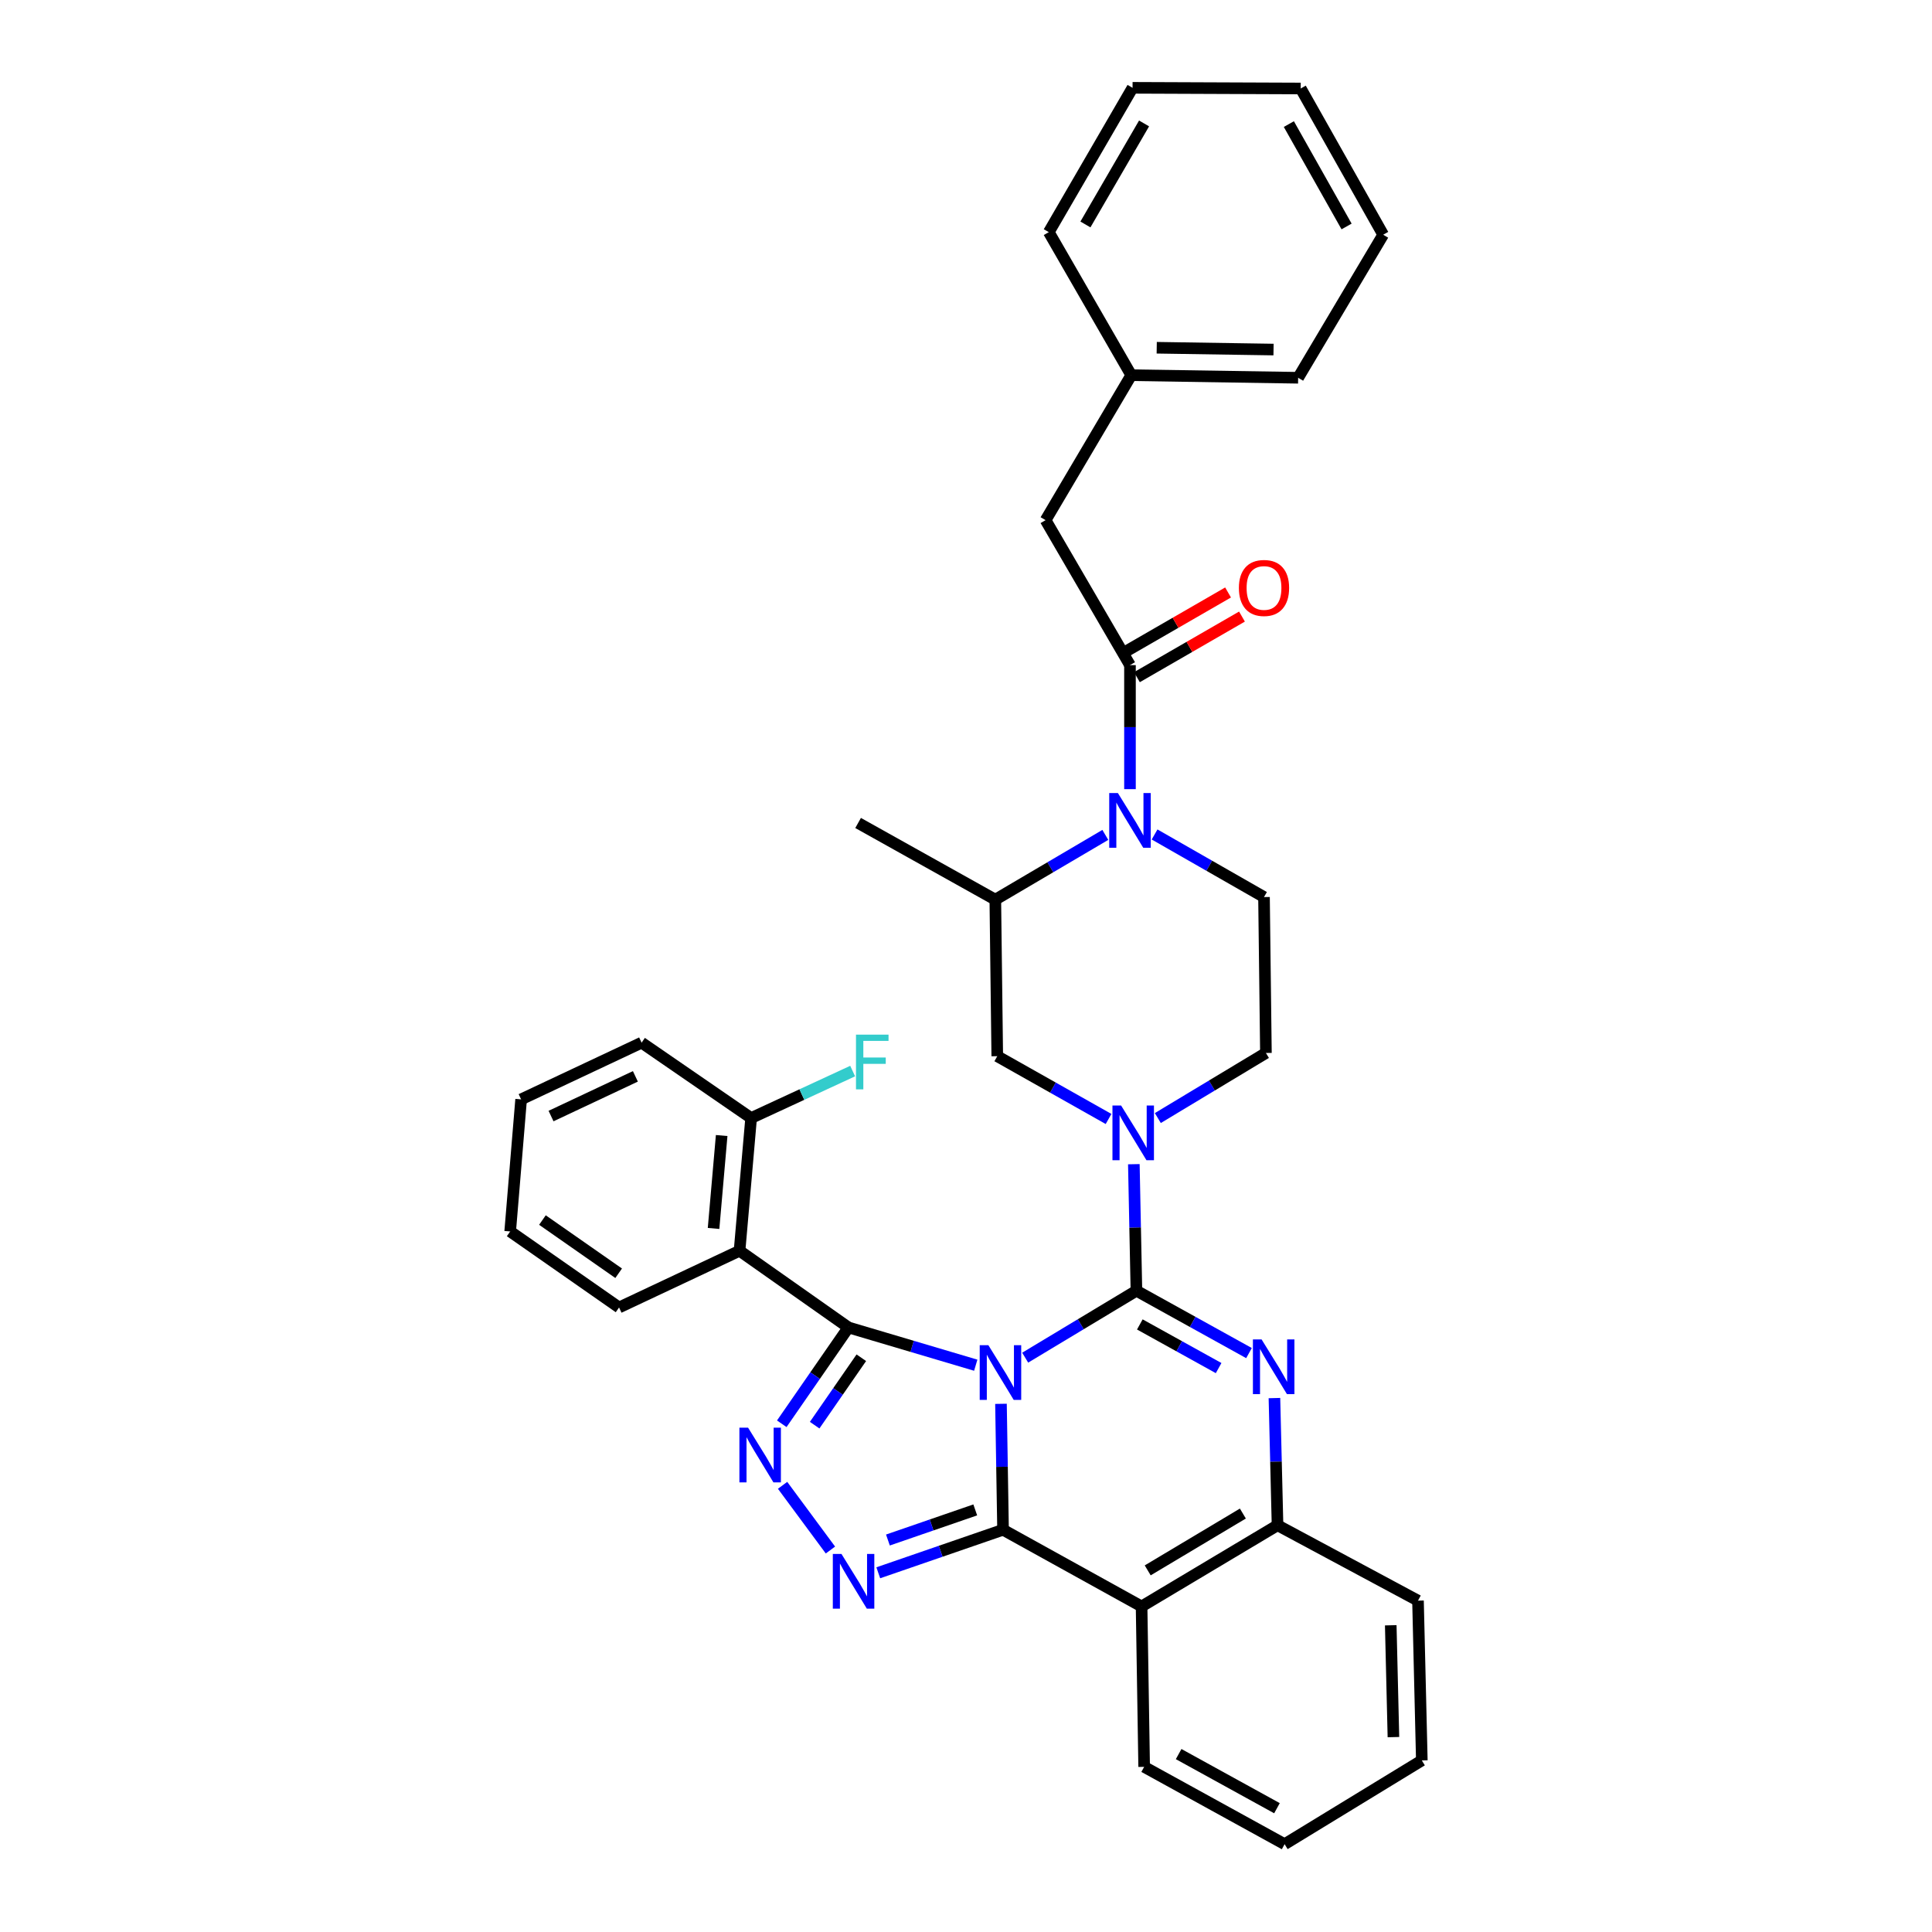 <?xml version='1.0' encoding='iso-8859-1'?>
<svg version='1.1' baseProfile='full'
              xmlns='http://www.w3.org/2000/svg'
                      xmlns:rdkit='http://www.rdkit.org/xml'
                      xmlns:xlink='http://www.w3.org/1999/xlink'
                  xml:space='preserve'
width='1000px' height='1000px' viewBox='0 0 1000 1000'>
<!-- END OF HEADER -->
<rect style='opacity:1.0;fill:#FFFFFF;stroke:none' width='1000' height='1000' x='0' y='0'> </rect>
<path class='bond-0' d='M 530.631,702.726 L 559.421,685.405' style='fill:none;fill-rule:evenodd;stroke:#0000FF;stroke-width:6px;stroke-linecap:butt;stroke-linejoin:miter;stroke-opacity:1' />
<path class='bond-0' d='M 559.421,685.405 L 588.211,668.083' style='fill:none;fill-rule:evenodd;stroke:#000000;stroke-width:6px;stroke-linecap:butt;stroke-linejoin:miter;stroke-opacity:1' />
<path class='bond-1' d='M 518.103,726.618 L 518.639,759.209' style='fill:none;fill-rule:evenodd;stroke:#0000FF;stroke-width:6px;stroke-linecap:butt;stroke-linejoin:miter;stroke-opacity:1' />
<path class='bond-1' d='M 518.639,759.209 L 519.174,791.8' style='fill:none;fill-rule:evenodd;stroke:#000000;stroke-width:6px;stroke-linecap:butt;stroke-linejoin:miter;stroke-opacity:1' />
<path class='bond-2' d='M 505.046,706.63 L 472.098,696.859' style='fill:none;fill-rule:evenodd;stroke:#0000FF;stroke-width:6px;stroke-linecap:butt;stroke-linejoin:miter;stroke-opacity:1' />
<path class='bond-2' d='M 472.098,696.859 L 439.15,687.089' style='fill:none;fill-rule:evenodd;stroke:#000000;stroke-width:6px;stroke-linecap:butt;stroke-linejoin:miter;stroke-opacity:1' />
<path class='bond-3' d='M 588.211,668.083 L 617.344,684.22' style='fill:none;fill-rule:evenodd;stroke:#000000;stroke-width:6px;stroke-linecap:butt;stroke-linejoin:miter;stroke-opacity:1' />
<path class='bond-3' d='M 617.344,684.22 L 646.478,700.357' style='fill:none;fill-rule:evenodd;stroke:#0000FF;stroke-width:6px;stroke-linecap:butt;stroke-linejoin:miter;stroke-opacity:1' />
<path class='bond-3' d='M 589.971,685.524 L 610.365,696.821' style='fill:none;fill-rule:evenodd;stroke:#000000;stroke-width:6px;stroke-linecap:butt;stroke-linejoin:miter;stroke-opacity:1' />
<path class='bond-3' d='M 610.365,696.821 L 630.758,708.117' style='fill:none;fill-rule:evenodd;stroke:#0000FF;stroke-width:6px;stroke-linecap:butt;stroke-linejoin:miter;stroke-opacity:1' />
<path class='bond-6' d='M 588.211,668.083 L 587.543,635.332' style='fill:none;fill-rule:evenodd;stroke:#000000;stroke-width:6px;stroke-linecap:butt;stroke-linejoin:miter;stroke-opacity:1' />
<path class='bond-6' d='M 587.543,635.332 L 586.876,602.581' style='fill:none;fill-rule:evenodd;stroke:#0000FF;stroke-width:6px;stroke-linecap:butt;stroke-linejoin:miter;stroke-opacity:1' />
<path class='bond-4' d='M 519.174,791.8 L 486.883,802.936' style='fill:none;fill-rule:evenodd;stroke:#000000;stroke-width:6px;stroke-linecap:butt;stroke-linejoin:miter;stroke-opacity:1' />
<path class='bond-4' d='M 486.883,802.936 L 454.592,814.071' style='fill:none;fill-rule:evenodd;stroke:#0000FF;stroke-width:6px;stroke-linecap:butt;stroke-linejoin:miter;stroke-opacity:1' />
<path class='bond-4' d='M 504.791,781.523 L 482.187,789.318' style='fill:none;fill-rule:evenodd;stroke:#000000;stroke-width:6px;stroke-linecap:butt;stroke-linejoin:miter;stroke-opacity:1' />
<path class='bond-4' d='M 482.187,789.318 L 459.584,797.113' style='fill:none;fill-rule:evenodd;stroke:#0000FF;stroke-width:6px;stroke-linecap:butt;stroke-linejoin:miter;stroke-opacity:1' />
<path class='bond-7' d='M 519.174,791.8 L 590.883,831.492' style='fill:none;fill-rule:evenodd;stroke:#000000;stroke-width:6px;stroke-linecap:butt;stroke-linejoin:miter;stroke-opacity:1' />
<path class='bond-5' d='M 439.15,687.089 L 421.898,712.015' style='fill:none;fill-rule:evenodd;stroke:#000000;stroke-width:6px;stroke-linecap:butt;stroke-linejoin:miter;stroke-opacity:1' />
<path class='bond-5' d='M 421.898,712.015 L 404.645,736.941' style='fill:none;fill-rule:evenodd;stroke:#0000FF;stroke-width:6px;stroke-linecap:butt;stroke-linejoin:miter;stroke-opacity:1' />
<path class='bond-5' d='M 445.818,702.764 L 433.742,720.213' style='fill:none;fill-rule:evenodd;stroke:#000000;stroke-width:6px;stroke-linecap:butt;stroke-linejoin:miter;stroke-opacity:1' />
<path class='bond-5' d='M 433.742,720.213 L 421.665,737.661' style='fill:none;fill-rule:evenodd;stroke:#0000FF;stroke-width:6px;stroke-linecap:butt;stroke-linejoin:miter;stroke-opacity:1' />
<path class='bond-9' d='M 439.15,687.089 L 382.789,647.397' style='fill:none;fill-rule:evenodd;stroke:#000000;stroke-width:6px;stroke-linecap:butt;stroke-linejoin:miter;stroke-opacity:1' />
<path class='bond-36' d='M 659.643,723.642 L 660.446,756.557' style='fill:none;fill-rule:evenodd;stroke:#0000FF;stroke-width:6px;stroke-linecap:butt;stroke-linejoin:miter;stroke-opacity:1' />
<path class='bond-36' d='M 660.446,756.557 L 661.249,789.472' style='fill:none;fill-rule:evenodd;stroke:#000000;stroke-width:6px;stroke-linecap:butt;stroke-linejoin:miter;stroke-opacity:1' />
<path class='bond-35' d='M 429.83,802.288 L 405.06,768.798' style='fill:none;fill-rule:evenodd;stroke:#0000FF;stroke-width:6px;stroke-linecap:butt;stroke-linejoin:miter;stroke-opacity:1' />
<path class='bond-13' d='M 573.786,579.181 L 544.984,562.933' style='fill:none;fill-rule:evenodd;stroke:#0000FF;stroke-width:6px;stroke-linecap:butt;stroke-linejoin:miter;stroke-opacity:1' />
<path class='bond-13' d='M 544.984,562.933 L 516.181,546.686' style='fill:none;fill-rule:evenodd;stroke:#000000;stroke-width:6px;stroke-linecap:butt;stroke-linejoin:miter;stroke-opacity:1' />
<path class='bond-15' d='M 599.291,578.704 L 627.265,561.859' style='fill:none;fill-rule:evenodd;stroke:#0000FF;stroke-width:6px;stroke-linecap:butt;stroke-linejoin:miter;stroke-opacity:1' />
<path class='bond-15' d='M 627.265,561.859 L 655.239,545.014' style='fill:none;fill-rule:evenodd;stroke:#000000;stroke-width:6px;stroke-linecap:butt;stroke-linejoin:miter;stroke-opacity:1' />
<path class='bond-11' d='M 590.883,831.492 L 661.249,789.472' style='fill:none;fill-rule:evenodd;stroke:#000000;stroke-width:6px;stroke-linecap:butt;stroke-linejoin:miter;stroke-opacity:1' />
<path class='bond-11' d='M 594.053,812.822 L 643.309,783.408' style='fill:none;fill-rule:evenodd;stroke:#000000;stroke-width:6px;stroke-linecap:butt;stroke-linejoin:miter;stroke-opacity:1' />
<path class='bond-20' d='M 590.883,831.492 L 592.212,914.525' style='fill:none;fill-rule:evenodd;stroke:#000000;stroke-width:6px;stroke-linecap:butt;stroke-linejoin:miter;stroke-opacity:1' />
<path class='bond-8' d='M 597.612,431.92 L 625.929,448.119' style='fill:none;fill-rule:evenodd;stroke:#0000FF;stroke-width:6px;stroke-linecap:butt;stroke-linejoin:miter;stroke-opacity:1' />
<path class='bond-8' d='M 625.929,448.119 L 654.247,464.317' style='fill:none;fill-rule:evenodd;stroke:#000000;stroke-width:6px;stroke-linecap:butt;stroke-linejoin:miter;stroke-opacity:1' />
<path class='bond-10' d='M 584.874,408.464 L 584.874,376.364' style='fill:none;fill-rule:evenodd;stroke:#0000FF;stroke-width:6px;stroke-linecap:butt;stroke-linejoin:miter;stroke-opacity:1' />
<path class='bond-10' d='M 584.874,376.364 L 584.874,344.265' style='fill:none;fill-rule:evenodd;stroke:#000000;stroke-width:6px;stroke-linecap:butt;stroke-linejoin:miter;stroke-opacity:1' />
<path class='bond-37' d='M 572.112,432.144 L 543.642,448.899' style='fill:none;fill-rule:evenodd;stroke:#0000FF;stroke-width:6px;stroke-linecap:butt;stroke-linejoin:miter;stroke-opacity:1' />
<path class='bond-37' d='M 543.642,448.899 L 515.173,465.654' style='fill:none;fill-rule:evenodd;stroke:#000000;stroke-width:6px;stroke-linecap:butt;stroke-linejoin:miter;stroke-opacity:1' />
<path class='bond-16' d='M 382.789,647.397 L 388.782,578.696' style='fill:none;fill-rule:evenodd;stroke:#000000;stroke-width:6px;stroke-linecap:butt;stroke-linejoin:miter;stroke-opacity:1' />
<path class='bond-16' d='M 369.338,635.84 L 373.533,587.749' style='fill:none;fill-rule:evenodd;stroke:#000000;stroke-width:6px;stroke-linecap:butt;stroke-linejoin:miter;stroke-opacity:1' />
<path class='bond-21' d='M 382.789,647.397 L 320.426,676.749' style='fill:none;fill-rule:evenodd;stroke:#000000;stroke-width:6px;stroke-linecap:butt;stroke-linejoin:miter;stroke-opacity:1' />
<path class='bond-17' d='M 584.874,344.265 L 541.196,269.234' style='fill:none;fill-rule:evenodd;stroke:#000000;stroke-width:6px;stroke-linecap:butt;stroke-linejoin:miter;stroke-opacity:1' />
<path class='bond-18' d='M 588.473,350.503 L 615.658,334.821' style='fill:none;fill-rule:evenodd;stroke:#000000;stroke-width:6px;stroke-linecap:butt;stroke-linejoin:miter;stroke-opacity:1' />
<path class='bond-18' d='M 615.658,334.821 L 642.843,319.138' style='fill:none;fill-rule:evenodd;stroke:#FF0000;stroke-width:6px;stroke-linecap:butt;stroke-linejoin:miter;stroke-opacity:1' />
<path class='bond-18' d='M 581.275,338.026 L 608.46,322.344' style='fill:none;fill-rule:evenodd;stroke:#000000;stroke-width:6px;stroke-linecap:butt;stroke-linejoin:miter;stroke-opacity:1' />
<path class='bond-18' d='M 608.46,322.344 L 635.646,306.661' style='fill:none;fill-rule:evenodd;stroke:#FF0000;stroke-width:6px;stroke-linecap:butt;stroke-linejoin:miter;stroke-opacity:1' />
<path class='bond-23' d='M 661.249,789.472 L 733.951,828.491' style='fill:none;fill-rule:evenodd;stroke:#000000;stroke-width:6px;stroke-linecap:butt;stroke-linejoin:miter;stroke-opacity:1' />
<path class='bond-12' d='M 515.173,465.654 L 516.181,546.686' style='fill:none;fill-rule:evenodd;stroke:#000000;stroke-width:6px;stroke-linecap:butt;stroke-linejoin:miter;stroke-opacity:1' />
<path class='bond-24' d='M 515.173,465.654 L 444.151,425.97' style='fill:none;fill-rule:evenodd;stroke:#000000;stroke-width:6px;stroke-linecap:butt;stroke-linejoin:miter;stroke-opacity:1' />
<path class='bond-14' d='M 654.247,464.317 L 655.239,545.014' style='fill:none;fill-rule:evenodd;stroke:#000000;stroke-width:6px;stroke-linecap:butt;stroke-linejoin:miter;stroke-opacity:1' />
<path class='bond-19' d='M 388.782,578.696 L 415.058,566.539' style='fill:none;fill-rule:evenodd;stroke:#000000;stroke-width:6px;stroke-linecap:butt;stroke-linejoin:miter;stroke-opacity:1' />
<path class='bond-19' d='M 415.058,566.539 L 441.334,554.382' style='fill:none;fill-rule:evenodd;stroke:#33CCCC;stroke-width:6px;stroke-linecap:butt;stroke-linejoin:miter;stroke-opacity:1' />
<path class='bond-25' d='M 388.782,578.696 L 332.093,539.684' style='fill:none;fill-rule:evenodd;stroke:#000000;stroke-width:6px;stroke-linecap:butt;stroke-linejoin:miter;stroke-opacity:1' />
<path class='bond-22' d='M 541.196,269.234 L 585.538,194.196' style='fill:none;fill-rule:evenodd;stroke:#000000;stroke-width:6px;stroke-linecap:butt;stroke-linejoin:miter;stroke-opacity:1' />
<path class='bond-28' d='M 592.212,914.525 L 664.914,954.545' style='fill:none;fill-rule:evenodd;stroke:#000000;stroke-width:6px;stroke-linecap:butt;stroke-linejoin:miter;stroke-opacity:1' />
<path class='bond-28' d='M 610.063,907.91 L 660.955,935.924' style='fill:none;fill-rule:evenodd;stroke:#000000;stroke-width:6px;stroke-linecap:butt;stroke-linejoin:miter;stroke-opacity:1' />
<path class='bond-29' d='M 320.426,676.749 L 264.065,637.402' style='fill:none;fill-rule:evenodd;stroke:#000000;stroke-width:6px;stroke-linecap:butt;stroke-linejoin:miter;stroke-opacity:1' />
<path class='bond-29' d='M 320.217,659.036 L 280.764,631.493' style='fill:none;fill-rule:evenodd;stroke:#000000;stroke-width:6px;stroke-linecap:butt;stroke-linejoin:miter;stroke-opacity:1' />
<path class='bond-26' d='M 585.538,194.196 L 671.916,195.532' style='fill:none;fill-rule:evenodd;stroke:#000000;stroke-width:6px;stroke-linecap:butt;stroke-linejoin:miter;stroke-opacity:1' />
<path class='bond-26' d='M 598.717,179.993 L 659.182,180.929' style='fill:none;fill-rule:evenodd;stroke:#000000;stroke-width:6px;stroke-linecap:butt;stroke-linejoin:miter;stroke-opacity:1' />
<path class='bond-27' d='M 585.538,194.196 L 542.853,120.157' style='fill:none;fill-rule:evenodd;stroke:#000000;stroke-width:6px;stroke-linecap:butt;stroke-linejoin:miter;stroke-opacity:1' />
<path class='bond-30' d='M 733.951,828.491 L 735.935,911.188' style='fill:none;fill-rule:evenodd;stroke:#000000;stroke-width:6px;stroke-linecap:butt;stroke-linejoin:miter;stroke-opacity:1' />
<path class='bond-30' d='M 719.848,841.241 L 721.237,899.129' style='fill:none;fill-rule:evenodd;stroke:#000000;stroke-width:6px;stroke-linecap:butt;stroke-linejoin:miter;stroke-opacity:1' />
<path class='bond-31' d='M 332.093,539.684 L 269.73,569.037' style='fill:none;fill-rule:evenodd;stroke:#000000;stroke-width:6px;stroke-linecap:butt;stroke-linejoin:miter;stroke-opacity:1' />
<path class='bond-31' d='M 328.873,557.12 L 285.219,577.667' style='fill:none;fill-rule:evenodd;stroke:#000000;stroke-width:6px;stroke-linecap:butt;stroke-linejoin:miter;stroke-opacity:1' />
<path class='bond-33' d='M 671.916,195.532 L 715.937,121.494' style='fill:none;fill-rule:evenodd;stroke:#000000;stroke-width:6px;stroke-linecap:butt;stroke-linejoin:miter;stroke-opacity:1' />
<path class='bond-32' d='M 542.853,120.157 L 586.21,45.455' style='fill:none;fill-rule:evenodd;stroke:#000000;stroke-width:6px;stroke-linecap:butt;stroke-linejoin:miter;stroke-opacity:1' />
<path class='bond-32' d='M 561.815,116.182 L 592.165,63.891' style='fill:none;fill-rule:evenodd;stroke:#000000;stroke-width:6px;stroke-linecap:butt;stroke-linejoin:miter;stroke-opacity:1' />
<path class='bond-39' d='M 664.914,954.545 L 735.935,911.188' style='fill:none;fill-rule:evenodd;stroke:#000000;stroke-width:6px;stroke-linecap:butt;stroke-linejoin:miter;stroke-opacity:1' />
<path class='bond-38' d='M 264.065,637.402 L 269.73,569.037' style='fill:none;fill-rule:evenodd;stroke:#000000;stroke-width:6px;stroke-linecap:butt;stroke-linejoin:miter;stroke-opacity:1' />
<path class='bond-34' d='M 586.21,45.455 L 673.252,45.799' style='fill:none;fill-rule:evenodd;stroke:#000000;stroke-width:6px;stroke-linecap:butt;stroke-linejoin:miter;stroke-opacity:1' />
<path class='bond-40' d='M 715.937,121.494 L 673.252,45.799' style='fill:none;fill-rule:evenodd;stroke:#000000;stroke-width:6px;stroke-linecap:butt;stroke-linejoin:miter;stroke-opacity:1' />
<path class='bond-40' d='M 696.988,117.215 L 667.108,64.228' style='fill:none;fill-rule:evenodd;stroke:#000000;stroke-width:6px;stroke-linecap:butt;stroke-linejoin:miter;stroke-opacity:1' />
<path  class='atom-0' d='M 511.577 696.264
L 520.857 711.264
Q 521.777 712.744, 523.257 715.424
Q 524.737 718.104, 524.817 718.264
L 524.817 696.264
L 528.577 696.264
L 528.577 724.584
L 524.697 724.584
L 514.737 708.184
Q 513.577 706.264, 512.337 704.064
Q 511.137 701.864, 510.777 701.184
L 510.777 724.584
L 507.097 724.584
L 507.097 696.264
L 511.577 696.264
' fill='#0000FF'/>
<path  class='atom-4' d='M 652.988 693.271
L 662.268 708.271
Q 663.188 709.751, 664.668 712.431
Q 666.148 715.111, 666.228 715.271
L 666.228 693.271
L 669.988 693.271
L 669.988 721.591
L 666.108 721.591
L 656.148 705.191
Q 654.988 703.271, 653.748 701.071
Q 652.548 698.871, 652.188 698.191
L 652.188 721.591
L 648.508 721.591
L 648.508 693.271
L 652.988 693.271
' fill='#0000FF'/>
<path  class='atom-5' d='M 435.546 804.32
L 444.826 819.32
Q 445.746 820.8, 447.226 823.48
Q 448.706 826.16, 448.786 826.32
L 448.786 804.32
L 452.546 804.32
L 452.546 832.64
L 448.666 832.64
L 438.706 816.24
Q 437.546 814.32, 436.306 812.12
Q 435.106 809.92, 434.746 809.24
L 434.746 832.64
L 431.066 832.64
L 431.066 804.32
L 435.546 804.32
' fill='#0000FF'/>
<path  class='atom-6' d='M 387.196 738.949
L 396.476 753.949
Q 397.396 755.429, 398.876 758.109
Q 400.356 760.789, 400.436 760.949
L 400.436 738.949
L 404.196 738.949
L 404.196 767.269
L 400.316 767.269
L 390.356 750.869
Q 389.196 748.949, 387.956 746.749
Q 386.756 744.549, 386.396 743.869
L 386.396 767.269
L 382.716 767.269
L 382.716 738.949
L 387.196 738.949
' fill='#0000FF'/>
<path  class='atom-7' d='M 580.286 572.218
L 589.566 587.218
Q 590.486 588.698, 591.966 591.378
Q 593.446 594.058, 593.526 594.218
L 593.526 572.218
L 597.286 572.218
L 597.286 600.538
L 593.406 600.538
L 583.446 584.138
Q 582.286 582.218, 581.046 580.018
Q 579.846 577.818, 579.486 577.138
L 579.486 600.538
L 575.806 600.538
L 575.806 572.218
L 580.286 572.218
' fill='#0000FF'/>
<path  class='atom-9' d='M 578.614 410.473
L 587.894 425.473
Q 588.814 426.953, 590.294 429.633
Q 591.774 432.313, 591.854 432.473
L 591.854 410.473
L 595.614 410.473
L 595.614 438.793
L 591.734 438.793
L 581.774 422.393
Q 580.614 420.473, 579.374 418.273
Q 578.174 416.073, 577.814 415.393
L 577.814 438.793
L 574.134 438.793
L 574.134 410.473
L 578.614 410.473
' fill='#0000FF'/>
<path  class='atom-19' d='M 641.247 304.325
Q 641.247 297.525, 644.607 293.725
Q 647.967 289.925, 654.247 289.925
Q 660.527 289.925, 663.887 293.725
Q 667.247 297.525, 667.247 304.325
Q 667.247 311.205, 663.847 315.125
Q 660.447 319.005, 654.247 319.005
Q 648.007 319.005, 644.607 315.125
Q 641.247 311.245, 641.247 304.325
M 654.247 315.805
Q 658.567 315.805, 660.887 312.925
Q 663.247 310.005, 663.247 304.325
Q 663.247 298.765, 660.887 295.965
Q 658.567 293.125, 654.247 293.125
Q 649.927 293.125, 647.567 295.925
Q 645.247 298.725, 645.247 304.325
Q 645.247 310.045, 647.567 312.925
Q 649.927 315.805, 654.247 315.805
' fill='#FF0000'/>
<path  class='atom-20' d='M 443.061 535.527
L 459.901 535.527
L 459.901 538.767
L 446.861 538.767
L 446.861 547.367
L 458.461 547.367
L 458.461 550.647
L 446.861 550.647
L 446.861 563.847
L 443.061 563.847
L 443.061 535.527
' fill='#33CCCC'/>
</svg>
